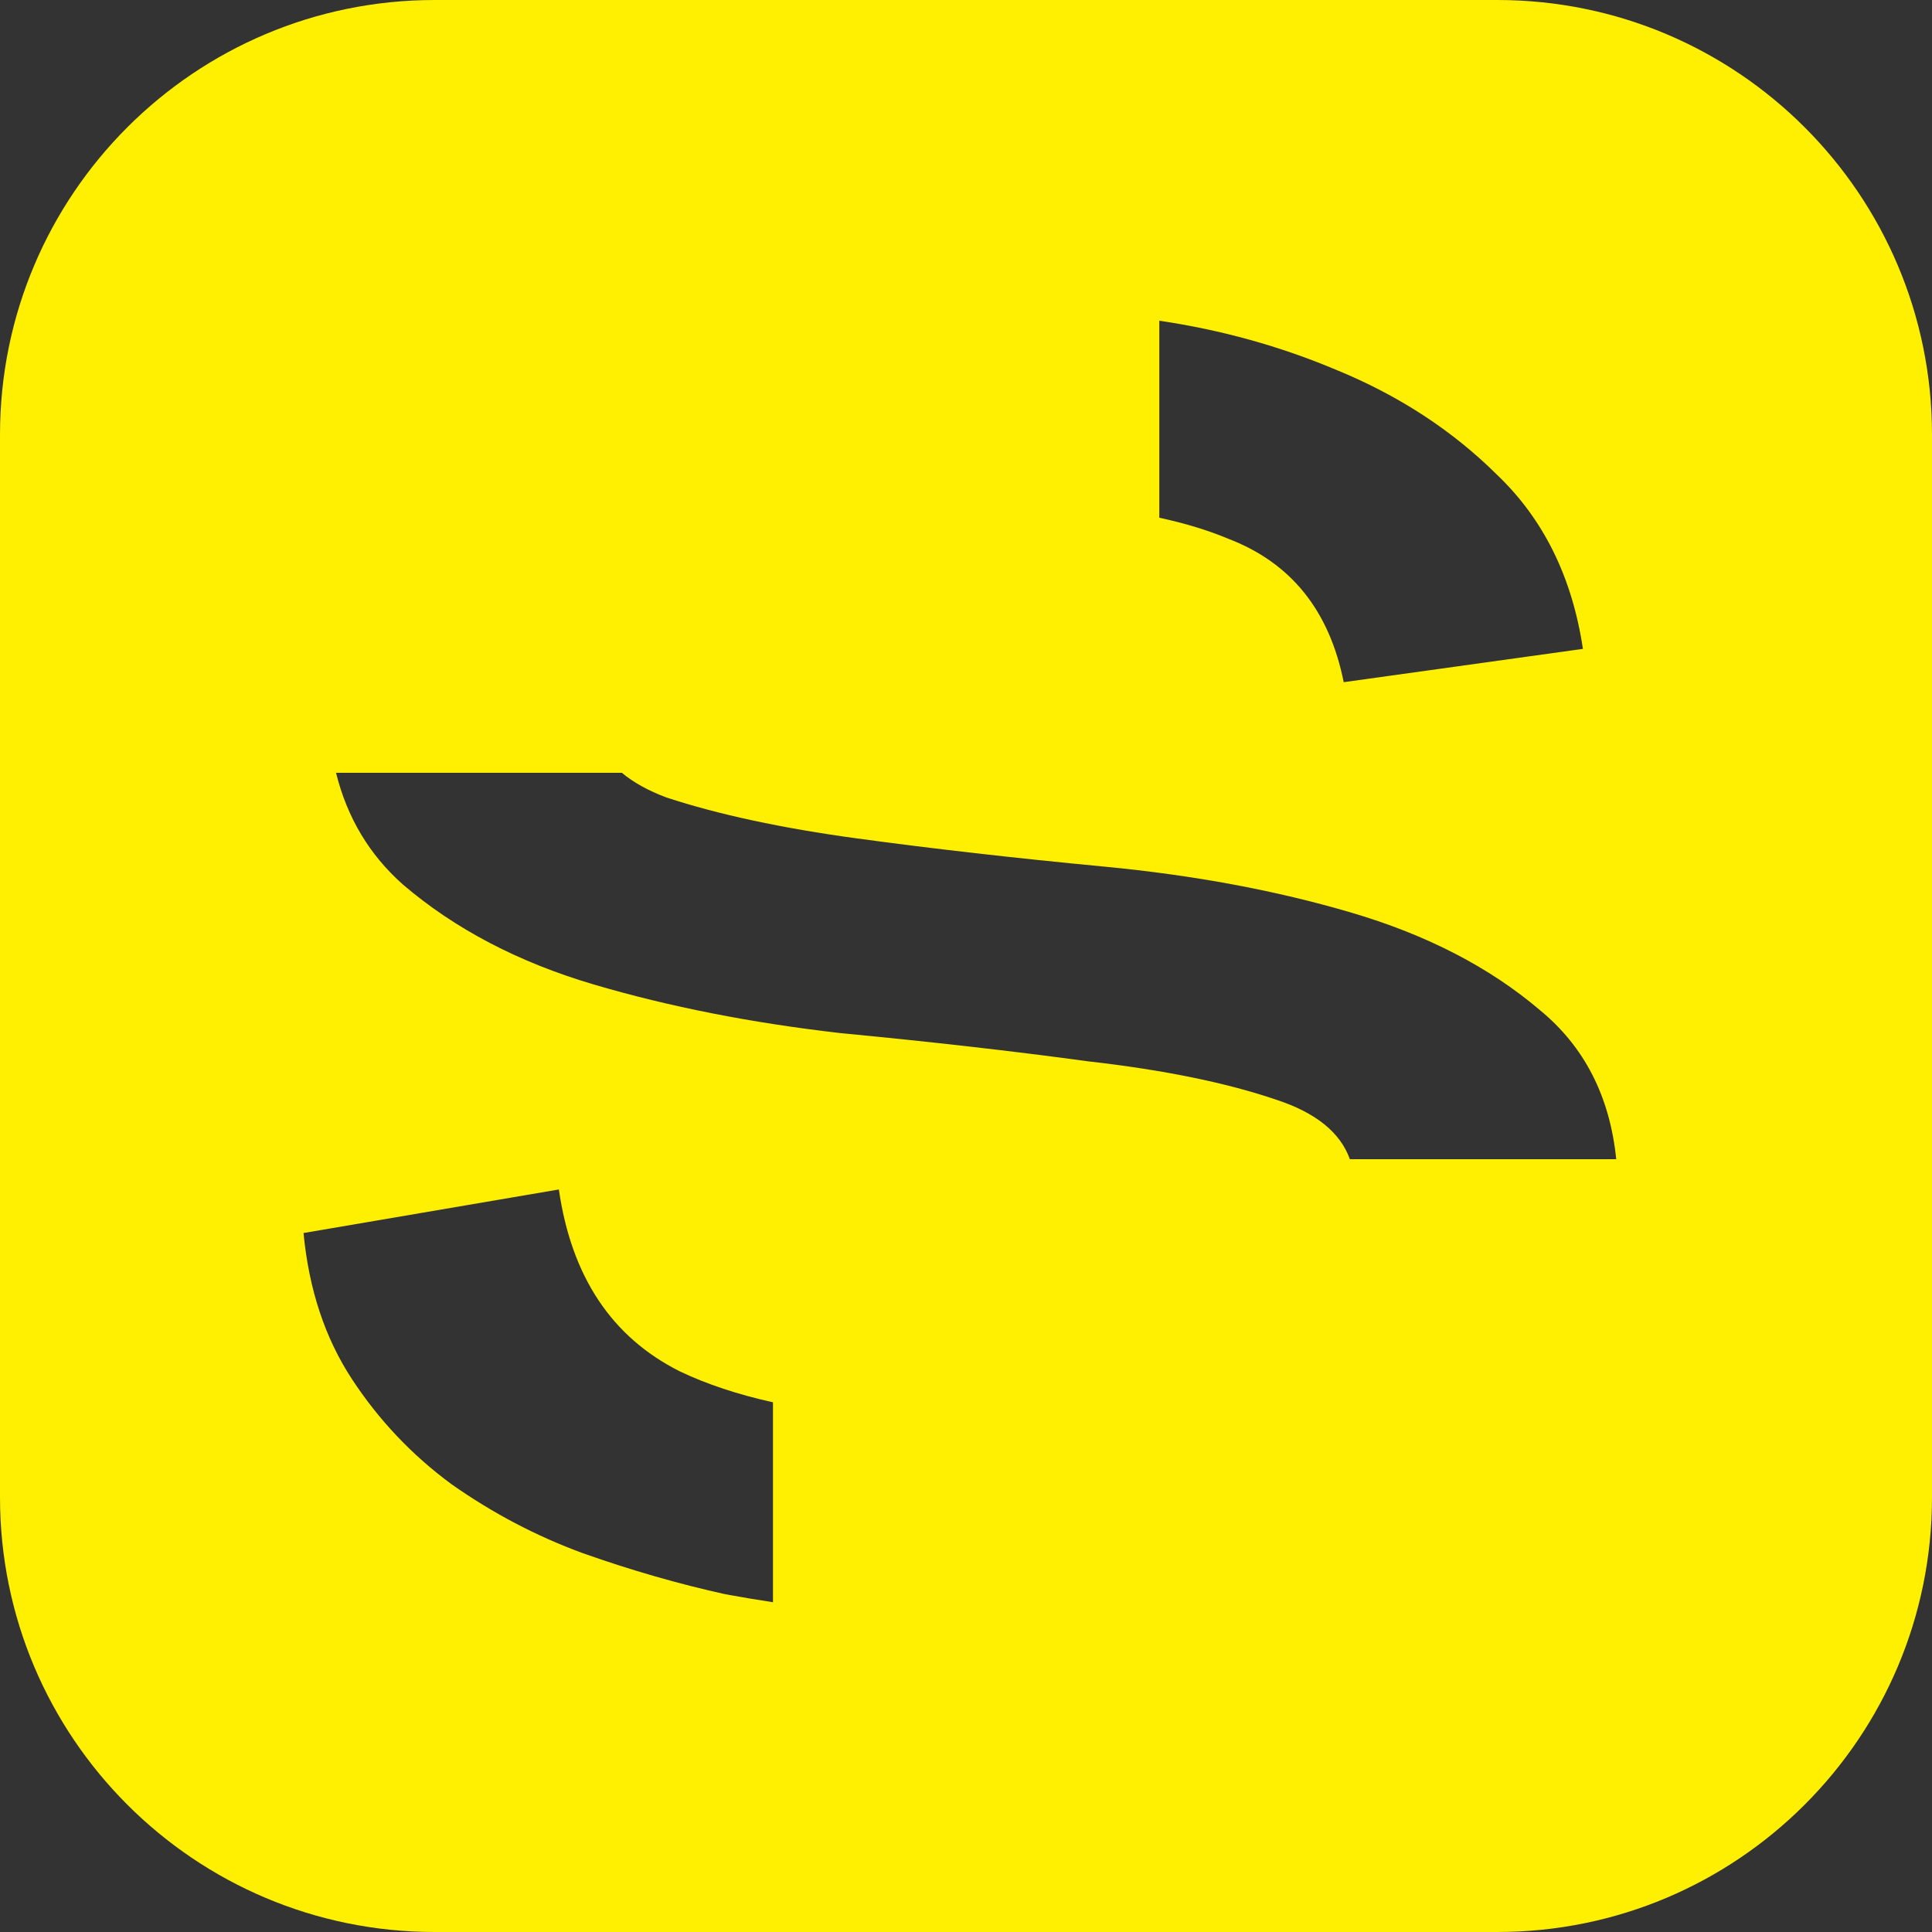 <svg xmlns="http://www.w3.org/2000/svg" width="358" height="358" viewBox="0 0 358 358" fill="none"><rect x="0" y="0" width="358" height="358" fill="#333333" stroke="none"/><path fill-rule="evenodd" clip-rule="evenodd" d="M80.546 0C36.062 0 0 36.062 0 80.546V277.454C0 321.938 36.062 358 80.546 358H277.454C321.938 358 358 321.938 358 277.454V80.546C358 36.062 321.938 0 277.454 0H80.546ZM62.267 143.2C64.33 151.515 68.465 158.419 74.671 163.913C84.3 172.142 96.088 178.313 110.033 182.428C123.978 186.542 139.252 189.549 155.854 191.448C172.455 193.031 187.729 194.771 201.674 196.67C215.619 198.253 227.241 200.627 236.537 203.792C243.833 206.19 248.365 209.86 250.133 214.802H299.49C298.304 203.158 293.589 193.949 285.346 187.175C276.049 179.263 264.428 173.249 250.483 169.135C236.537 165.02 221.264 162.172 204.662 160.589C188.061 159.007 172.787 157.266 158.842 155.367C144.896 153.468 133.109 150.936 123.48 147.771C120.126 146.515 117.377 144.991 115.233 143.2H62.267ZM125.971 254.115C130.969 256.497 136.722 258.407 143.232 259.846V296.892C140.36 296.458 137.429 295.966 134.437 295.418C125.805 293.519 117.006 290.987 108.041 287.822C99.408 284.657 91.273 280.384 83.636 275.004C76.332 269.623 70.189 263.135 65.209 255.539C60.228 247.943 57.24 238.923 56.244 228.479L103.558 220.408C105.883 236.549 113.353 247.785 125.971 254.115ZM214.822 95.932C219.638 96.976 223.888 98.272 227.573 99.822C239.194 104.253 246.332 113.115 248.989 126.408L293.315 120.236C291.323 106.943 286.01 96.182 277.378 87.953C269.077 79.724 259.116 73.236 247.495 68.488C237.16 64.142 226.27 61.123 214.822 59.429V95.932Z" fill="#FFEF00"></path></svg>
